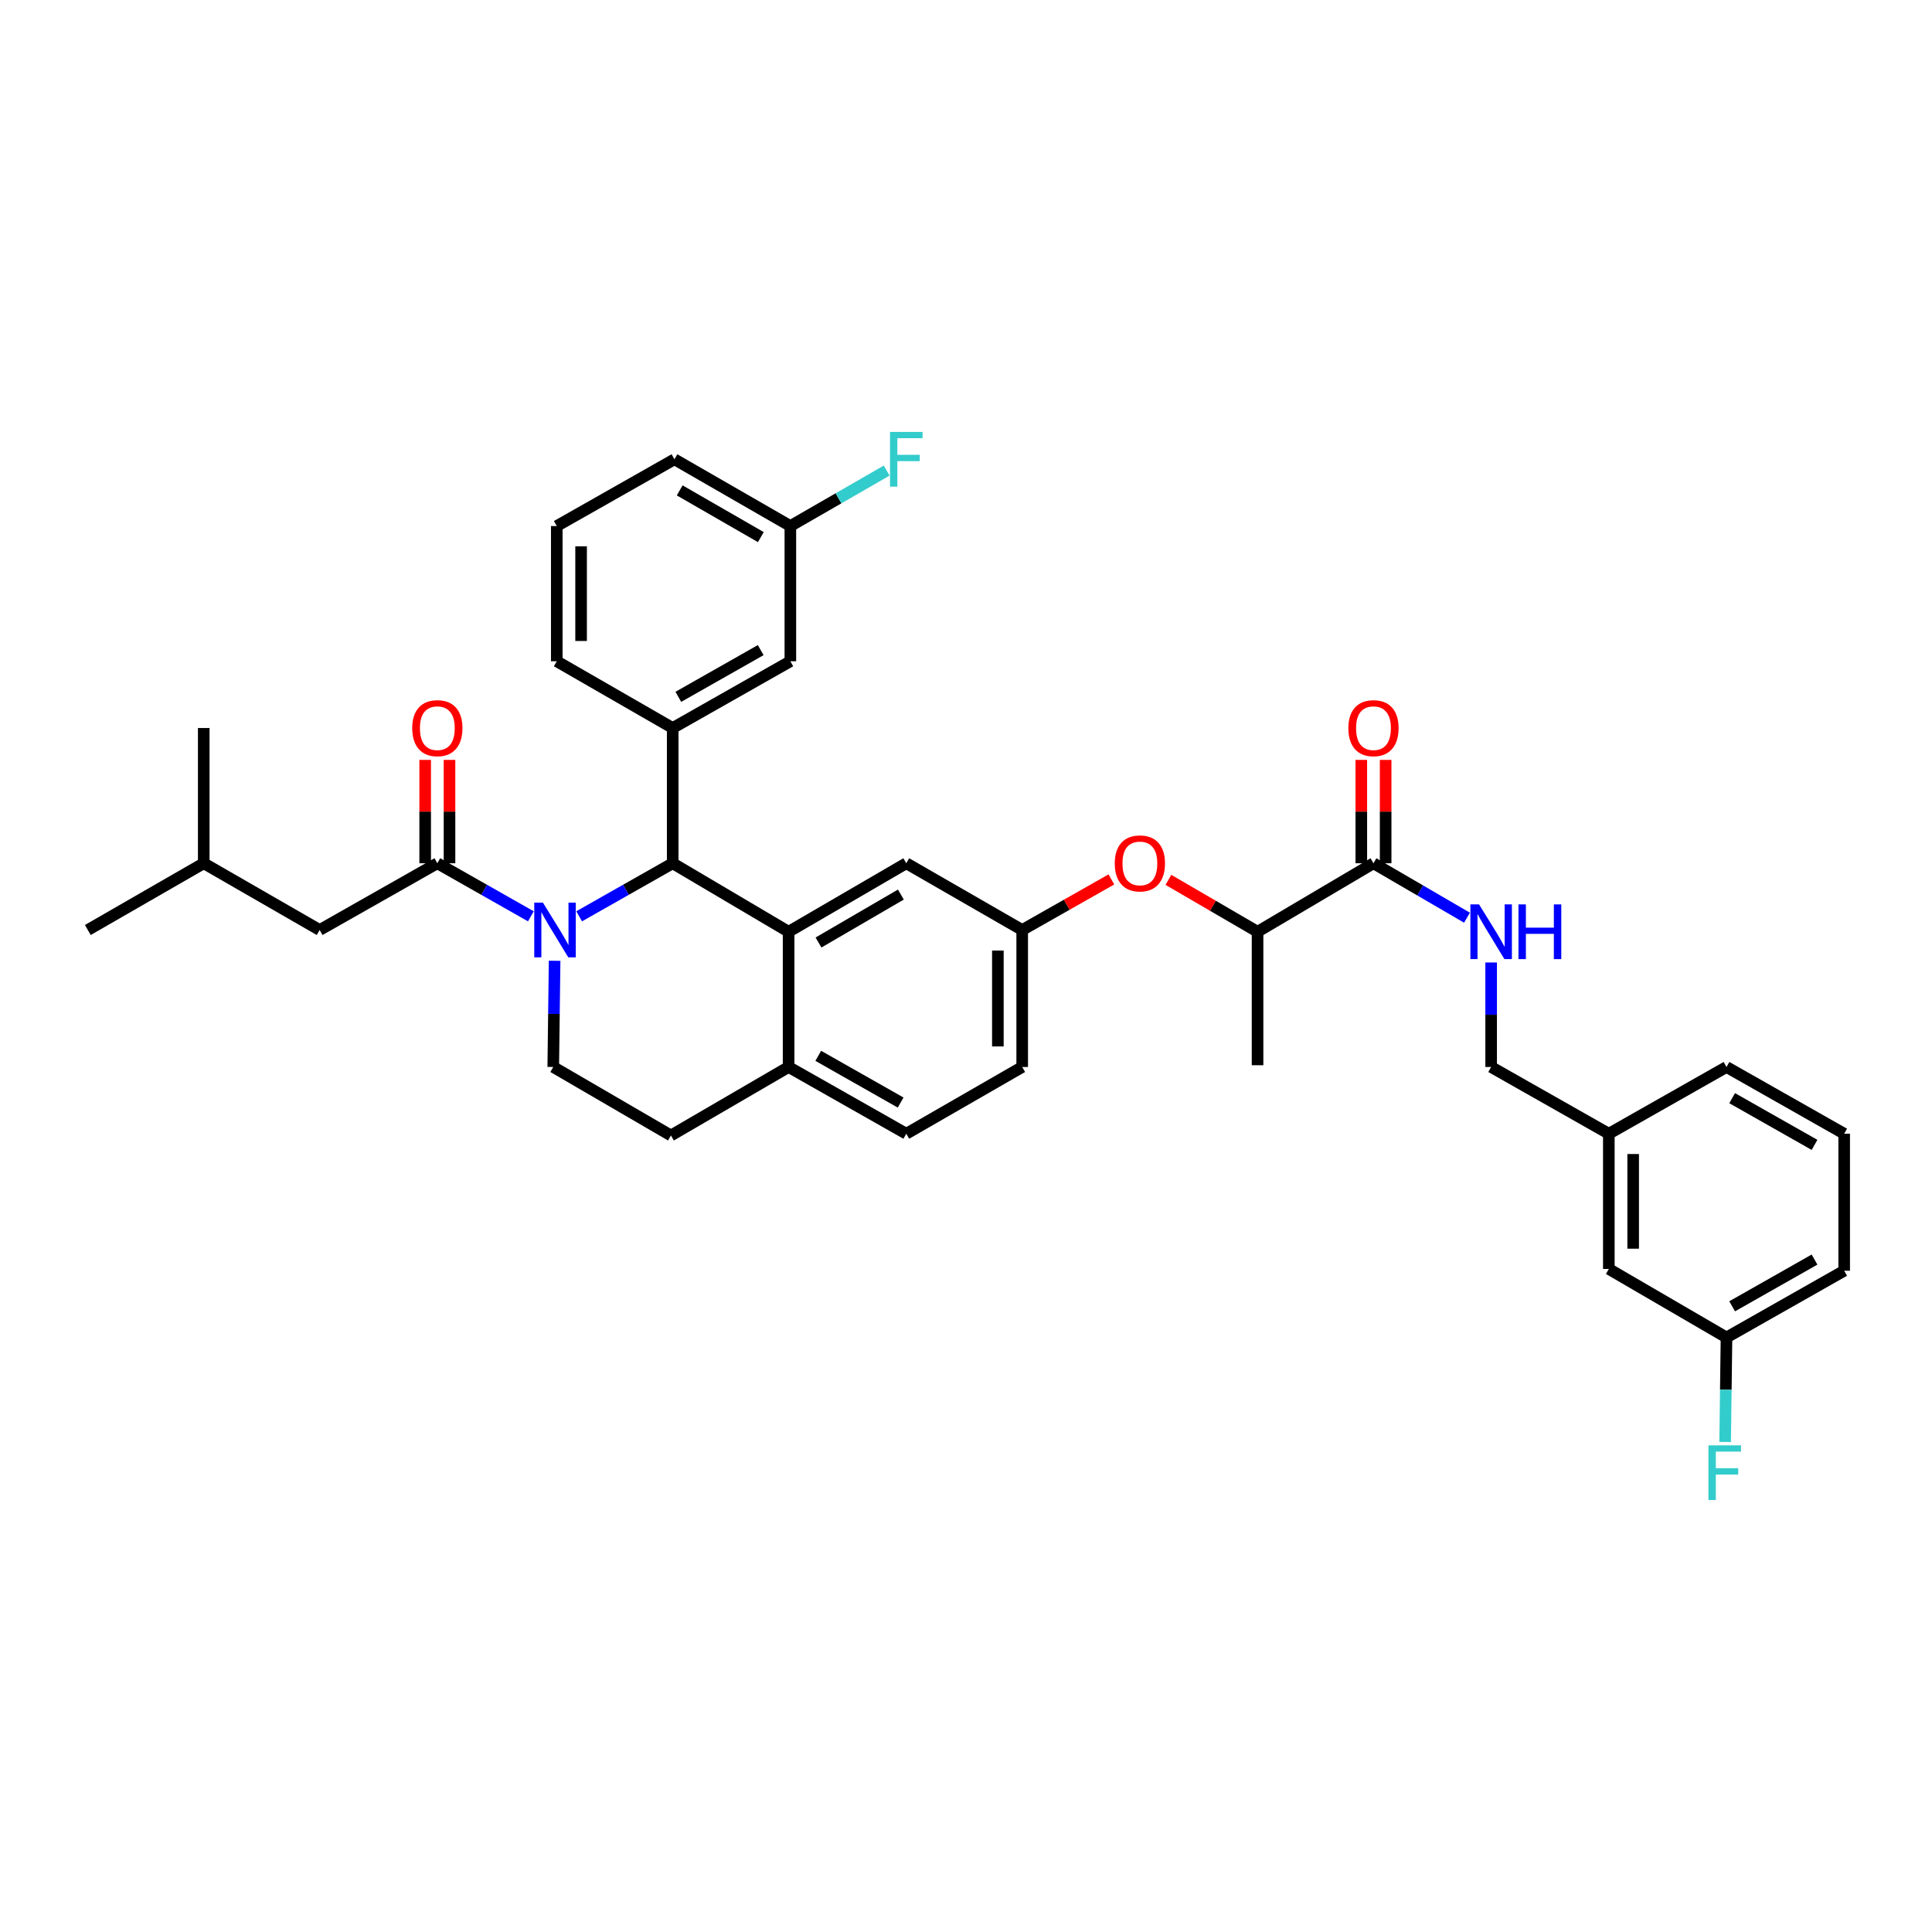 <?xml version='1.0' encoding='iso-8859-1'?>
<svg version='1.1' baseProfile='full'
              xmlns='http://www.w3.org/2000/svg'
                      xmlns:rdkit='http://www.rdkit.org/xml'
                      xmlns:xlink='http://www.w3.org/1999/xlink'
                  xml:space='preserve'
width='1000px' height='1000px' viewBox='0 0 1000 1000'>
<!-- END OF HEADER -->
<rect style='opacity:1.0;fill:#FFFFFF;stroke:none' width='1000' height='1000' x='0' y='0'> </rect>
<path class='bond-0' d='M 893.633,692.275 L 954.545,657.729' style='fill:none;fill-rule:evenodd;stroke:#000000;stroke-width:6px;stroke-linecap:butt;stroke-linejoin:miter;stroke-opacity:1' />
<path class='bond-0' d='M 896.556,676.137 L 939.195,651.955' style='fill:none;fill-rule:evenodd;stroke:#000000;stroke-width:6px;stroke-linecap:butt;stroke-linejoin:miter;stroke-opacity:1' />
<path class='bond-1' d='M 893.633,692.275 L 832.727,656.819' style='fill:none;fill-rule:evenodd;stroke:#000000;stroke-width:6px;stroke-linecap:butt;stroke-linejoin:miter;stroke-opacity:1' />
<path class='bond-2' d='M 893.633,692.275 L 893.281,719.318' style='fill:none;fill-rule:evenodd;stroke:#000000;stroke-width:6px;stroke-linecap:butt;stroke-linejoin:miter;stroke-opacity:1' />
<path class='bond-2' d='M 893.281,719.318 L 892.93,746.36' style='fill:none;fill-rule:evenodd;stroke:#33CCCC;stroke-width:6px;stroke-linecap:butt;stroke-linejoin:miter;stroke-opacity:1' />
<path class='bond-3' d='M 710.909,446.82 L 735.111,460.909' style='fill:none;fill-rule:evenodd;stroke:#000000;stroke-width:6px;stroke-linecap:butt;stroke-linejoin:miter;stroke-opacity:1' />
<path class='bond-3' d='M 735.111,460.909 L 759.313,474.998' style='fill:none;fill-rule:evenodd;stroke:#0000FF;stroke-width:6px;stroke-linecap:butt;stroke-linejoin:miter;stroke-opacity:1' />
<path class='bond-4' d='M 717.207,446.82 L 717.207,420.074' style='fill:none;fill-rule:evenodd;stroke:#000000;stroke-width:6px;stroke-linecap:butt;stroke-linejoin:miter;stroke-opacity:1' />
<path class='bond-4' d='M 717.207,420.074 L 717.207,393.327' style='fill:none;fill-rule:evenodd;stroke:#FF0000;stroke-width:6px;stroke-linecap:butt;stroke-linejoin:miter;stroke-opacity:1' />
<path class='bond-4' d='M 704.612,446.82 L 704.612,420.074' style='fill:none;fill-rule:evenodd;stroke:#000000;stroke-width:6px;stroke-linecap:butt;stroke-linejoin:miter;stroke-opacity:1' />
<path class='bond-4' d='M 704.612,420.074 L 704.612,393.327' style='fill:none;fill-rule:evenodd;stroke:#FF0000;stroke-width:6px;stroke-linecap:butt;stroke-linejoin:miter;stroke-opacity:1' />
<path class='bond-5' d='M 710.909,446.82 L 650.906,482.276' style='fill:none;fill-rule:evenodd;stroke:#000000;stroke-width:6px;stroke-linecap:butt;stroke-linejoin:miter;stroke-opacity:1' />
<path class='bond-6' d='M 771.815,498.185 L 771.815,525.228' style='fill:none;fill-rule:evenodd;stroke:#0000FF;stroke-width:6px;stroke-linecap:butt;stroke-linejoin:miter;stroke-opacity:1' />
<path class='bond-6' d='M 771.815,525.228 L 771.815,552.271' style='fill:none;fill-rule:evenodd;stroke:#000000;stroke-width:6px;stroke-linecap:butt;stroke-linejoin:miter;stroke-opacity:1' />
<path class='bond-7' d='M 954.545,657.729 L 954.545,586.817' style='fill:none;fill-rule:evenodd;stroke:#000000;stroke-width:6px;stroke-linecap:butt;stroke-linejoin:miter;stroke-opacity:1' />
<path class='bond-8' d='M 529.088,552.271 L 529.088,481.366' style='fill:none;fill-rule:evenodd;stroke:#000000;stroke-width:6px;stroke-linecap:butt;stroke-linejoin:miter;stroke-opacity:1' />
<path class='bond-8' d='M 516.493,541.635 L 516.493,492.002' style='fill:none;fill-rule:evenodd;stroke:#000000;stroke-width:6px;stroke-linecap:butt;stroke-linejoin:miter;stroke-opacity:1' />
<path class='bond-9' d='M 529.088,552.271 L 469.092,586.817' style='fill:none;fill-rule:evenodd;stroke:#000000;stroke-width:6px;stroke-linecap:butt;stroke-linejoin:miter;stroke-opacity:1' />
<path class='bond-10' d='M 529.088,481.366 L 469.092,446.82' style='fill:none;fill-rule:evenodd;stroke:#000000;stroke-width:6px;stroke-linecap:butt;stroke-linejoin:miter;stroke-opacity:1' />
<path class='bond-11' d='M 529.088,481.366 L 552.169,468.276' style='fill:none;fill-rule:evenodd;stroke:#000000;stroke-width:6px;stroke-linecap:butt;stroke-linejoin:miter;stroke-opacity:1' />
<path class='bond-11' d='M 552.169,468.276 L 575.25,455.185' style='fill:none;fill-rule:evenodd;stroke:#FF0000;stroke-width:6px;stroke-linecap:butt;stroke-linejoin:miter;stroke-opacity:1' />
<path class='bond-12' d='M 469.092,446.82 L 408.18,482.276' style='fill:none;fill-rule:evenodd;stroke:#000000;stroke-width:6px;stroke-linecap:butt;stroke-linejoin:miter;stroke-opacity:1' />
<path class='bond-12' d='M 466.292,463.024 L 423.653,487.843' style='fill:none;fill-rule:evenodd;stroke:#000000;stroke-width:6px;stroke-linecap:butt;stroke-linejoin:miter;stroke-opacity:1' />
<path class='bond-13' d='M 469.092,586.817 L 408.18,552.271' style='fill:none;fill-rule:evenodd;stroke:#000000;stroke-width:6px;stroke-linecap:butt;stroke-linejoin:miter;stroke-opacity:1' />
<path class='bond-13' d='M 466.169,570.679 L 423.53,546.497' style='fill:none;fill-rule:evenodd;stroke:#000000;stroke-width:6px;stroke-linecap:butt;stroke-linejoin:miter;stroke-opacity:1' />
<path class='bond-14' d='M 408.18,552.271 L 408.18,482.276' style='fill:none;fill-rule:evenodd;stroke:#000000;stroke-width:6px;stroke-linecap:butt;stroke-linejoin:miter;stroke-opacity:1' />
<path class='bond-15' d='M 408.18,552.271 L 347.274,587.727' style='fill:none;fill-rule:evenodd;stroke:#000000;stroke-width:6px;stroke-linecap:butt;stroke-linejoin:miter;stroke-opacity:1' />
<path class='bond-16' d='M 408.18,482.276 L 348.184,446.82' style='fill:none;fill-rule:evenodd;stroke:#000000;stroke-width:6px;stroke-linecap:butt;stroke-linejoin:miter;stroke-opacity:1' />
<path class='bond-17' d='M 348.184,446.82 L 348.184,376.817' style='fill:none;fill-rule:evenodd;stroke:#000000;stroke-width:6px;stroke-linecap:butt;stroke-linejoin:miter;stroke-opacity:1' />
<path class='bond-18' d='M 348.184,446.82 L 323.973,460.551' style='fill:none;fill-rule:evenodd;stroke:#000000;stroke-width:6px;stroke-linecap:butt;stroke-linejoin:miter;stroke-opacity:1' />
<path class='bond-18' d='M 323.973,460.551 L 299.762,474.282' style='fill:none;fill-rule:evenodd;stroke:#0000FF;stroke-width:6px;stroke-linecap:butt;stroke-linejoin:miter;stroke-opacity:1' />
<path class='bond-19' d='M 287.067,497.299 L 286.714,524.785' style='fill:none;fill-rule:evenodd;stroke:#0000FF;stroke-width:6px;stroke-linecap:butt;stroke-linejoin:miter;stroke-opacity:1' />
<path class='bond-19' d='M 286.714,524.785 L 286.362,552.271' style='fill:none;fill-rule:evenodd;stroke:#000000;stroke-width:6px;stroke-linecap:butt;stroke-linejoin:miter;stroke-opacity:1' />
<path class='bond-20' d='M 274.781,474.281 L 250.573,460.55' style='fill:none;fill-rule:evenodd;stroke:#0000FF;stroke-width:6px;stroke-linecap:butt;stroke-linejoin:miter;stroke-opacity:1' />
<path class='bond-20' d='M 250.573,460.55 L 226.366,446.82' style='fill:none;fill-rule:evenodd;stroke:#000000;stroke-width:6px;stroke-linecap:butt;stroke-linejoin:miter;stroke-opacity:1' />
<path class='bond-21' d='M 286.362,552.271 L 347.274,587.727' style='fill:none;fill-rule:evenodd;stroke:#000000;stroke-width:6px;stroke-linecap:butt;stroke-linejoin:miter;stroke-opacity:1' />
<path class='bond-22' d='M 604.763,455.413 L 627.835,468.844' style='fill:none;fill-rule:evenodd;stroke:#FF0000;stroke-width:6px;stroke-linecap:butt;stroke-linejoin:miter;stroke-opacity:1' />
<path class='bond-22' d='M 627.835,468.844 L 650.906,482.276' style='fill:none;fill-rule:evenodd;stroke:#000000;stroke-width:6px;stroke-linecap:butt;stroke-linejoin:miter;stroke-opacity:1' />
<path class='bond-23' d='M 650.906,482.276 L 650.906,551.361' style='fill:none;fill-rule:evenodd;stroke:#000000;stroke-width:6px;stroke-linecap:butt;stroke-linejoin:miter;stroke-opacity:1' />
<path class='bond-24' d='M 165.453,481.366 L 105.457,446.82' style='fill:none;fill-rule:evenodd;stroke:#000000;stroke-width:6px;stroke-linecap:butt;stroke-linejoin:miter;stroke-opacity:1' />
<path class='bond-25' d='M 165.453,481.366 L 226.366,446.82' style='fill:none;fill-rule:evenodd;stroke:#000000;stroke-width:6px;stroke-linecap:butt;stroke-linejoin:miter;stroke-opacity:1' />
<path class='bond-26' d='M 232.664,446.82 L 232.664,420.074' style='fill:none;fill-rule:evenodd;stroke:#000000;stroke-width:6px;stroke-linecap:butt;stroke-linejoin:miter;stroke-opacity:1' />
<path class='bond-26' d='M 232.664,420.074 L 232.664,393.327' style='fill:none;fill-rule:evenodd;stroke:#FF0000;stroke-width:6px;stroke-linecap:butt;stroke-linejoin:miter;stroke-opacity:1' />
<path class='bond-26' d='M 220.068,446.82 L 220.068,420.074' style='fill:none;fill-rule:evenodd;stroke:#000000;stroke-width:6px;stroke-linecap:butt;stroke-linejoin:miter;stroke-opacity:1' />
<path class='bond-26' d='M 220.068,420.074 L 220.068,393.327' style='fill:none;fill-rule:evenodd;stroke:#FF0000;stroke-width:6px;stroke-linecap:butt;stroke-linejoin:miter;stroke-opacity:1' />
<path class='bond-27' d='M 105.457,446.82 L 45.455,481.366' style='fill:none;fill-rule:evenodd;stroke:#000000;stroke-width:6px;stroke-linecap:butt;stroke-linejoin:miter;stroke-opacity:1' />
<path class='bond-28' d='M 105.457,446.82 L 105.457,376.817' style='fill:none;fill-rule:evenodd;stroke:#000000;stroke-width:6px;stroke-linecap:butt;stroke-linejoin:miter;stroke-opacity:1' />
<path class='bond-29' d='M 348.184,376.817 L 409.09,342.271' style='fill:none;fill-rule:evenodd;stroke:#000000;stroke-width:6px;stroke-linecap:butt;stroke-linejoin:miter;stroke-opacity:1' />
<path class='bond-29' d='M 351.106,360.68 L 393.739,336.497' style='fill:none;fill-rule:evenodd;stroke:#000000;stroke-width:6px;stroke-linecap:butt;stroke-linejoin:miter;stroke-opacity:1' />
<path class='bond-30' d='M 348.184,376.817 L 288.181,342.271' style='fill:none;fill-rule:evenodd;stroke:#000000;stroke-width:6px;stroke-linecap:butt;stroke-linejoin:miter;stroke-opacity:1' />
<path class='bond-31' d='M 409.09,342.271 L 409.09,272.276' style='fill:none;fill-rule:evenodd;stroke:#000000;stroke-width:6px;stroke-linecap:butt;stroke-linejoin:miter;stroke-opacity:1' />
<path class='bond-32' d='M 409.09,272.276 L 434.015,257.925' style='fill:none;fill-rule:evenodd;stroke:#000000;stroke-width:6px;stroke-linecap:butt;stroke-linejoin:miter;stroke-opacity:1' />
<path class='bond-32' d='M 434.015,257.925 L 458.941,243.574' style='fill:none;fill-rule:evenodd;stroke:#33CCCC;stroke-width:6px;stroke-linecap:butt;stroke-linejoin:miter;stroke-opacity:1' />
<path class='bond-33' d='M 409.09,272.276 L 349.094,237.73' style='fill:none;fill-rule:evenodd;stroke:#000000;stroke-width:6px;stroke-linecap:butt;stroke-linejoin:miter;stroke-opacity:1' />
<path class='bond-33' d='M 393.805,278.009 L 351.808,253.827' style='fill:none;fill-rule:evenodd;stroke:#000000;stroke-width:6px;stroke-linecap:butt;stroke-linejoin:miter;stroke-opacity:1' />
<path class='bond-34' d='M 288.181,342.271 L 288.181,272.276' style='fill:none;fill-rule:evenodd;stroke:#000000;stroke-width:6px;stroke-linecap:butt;stroke-linejoin:miter;stroke-opacity:1' />
<path class='bond-34' d='M 300.776,331.772 L 300.776,282.775' style='fill:none;fill-rule:evenodd;stroke:#000000;stroke-width:6px;stroke-linecap:butt;stroke-linejoin:miter;stroke-opacity:1' />
<path class='bond-35' d='M 288.181,272.276 L 349.094,237.73' style='fill:none;fill-rule:evenodd;stroke:#000000;stroke-width:6px;stroke-linecap:butt;stroke-linejoin:miter;stroke-opacity:1' />
<path class='bond-36' d='M 954.545,586.817 L 893.633,552.271' style='fill:none;fill-rule:evenodd;stroke:#000000;stroke-width:6px;stroke-linecap:butt;stroke-linejoin:miter;stroke-opacity:1' />
<path class='bond-36' d='M 939.195,592.591 L 896.556,568.409' style='fill:none;fill-rule:evenodd;stroke:#000000;stroke-width:6px;stroke-linecap:butt;stroke-linejoin:miter;stroke-opacity:1' />
<path class='bond-37' d='M 893.633,552.271 L 832.727,586.817' style='fill:none;fill-rule:evenodd;stroke:#000000;stroke-width:6px;stroke-linecap:butt;stroke-linejoin:miter;stroke-opacity:1' />
<path class='bond-38' d='M 832.727,586.817 L 832.727,656.819' style='fill:none;fill-rule:evenodd;stroke:#000000;stroke-width:6px;stroke-linecap:butt;stroke-linejoin:miter;stroke-opacity:1' />
<path class='bond-38' d='M 845.323,597.317 L 845.323,646.319' style='fill:none;fill-rule:evenodd;stroke:#000000;stroke-width:6px;stroke-linecap:butt;stroke-linejoin:miter;stroke-opacity:1' />
<path class='bond-39' d='M 832.727,586.817 L 771.815,552.271' style='fill:none;fill-rule:evenodd;stroke:#000000;stroke-width:6px;stroke-linecap:butt;stroke-linejoin:miter;stroke-opacity:1' />
<path  class='atom-2' d='M 765.555 468.116
L 774.835 483.116
Q 775.755 484.596, 777.235 487.276
Q 778.715 489.956, 778.795 490.116
L 778.795 468.116
L 782.555 468.116
L 782.555 496.436
L 778.675 496.436
L 768.715 480.036
Q 767.555 478.116, 766.315 475.916
Q 765.115 473.716, 764.755 473.036
L 764.755 496.436
L 761.075 496.436
L 761.075 468.116
L 765.555 468.116
' fill='#0000FF'/>
<path  class='atom-2' d='M 785.955 468.116
L 789.795 468.116
L 789.795 480.156
L 804.275 480.156
L 804.275 468.116
L 808.115 468.116
L 808.115 496.436
L 804.275 496.436
L 804.275 483.356
L 789.795 483.356
L 789.795 496.436
L 785.955 496.436
L 785.955 468.116
' fill='#0000FF'/>
<path  class='atom-3' d='M 697.909 376.897
Q 697.909 370.097, 701.269 366.297
Q 704.629 362.497, 710.909 362.497
Q 717.189 362.497, 720.549 366.297
Q 723.909 370.097, 723.909 376.897
Q 723.909 383.777, 720.509 387.697
Q 717.109 391.577, 710.909 391.577
Q 704.669 391.577, 701.269 387.697
Q 697.909 383.817, 697.909 376.897
M 710.909 388.377
Q 715.229 388.377, 717.549 385.497
Q 719.909 382.577, 719.909 376.897
Q 719.909 371.337, 717.549 368.537
Q 715.229 365.697, 710.909 365.697
Q 706.589 365.697, 704.229 368.497
Q 701.909 371.297, 701.909 376.897
Q 701.909 382.617, 704.229 385.497
Q 706.589 388.377, 710.909 388.377
' fill='#FF0000'/>
<path  class='atom-12' d='M 281.011 467.206
L 290.291 482.206
Q 291.211 483.686, 292.691 486.366
Q 294.171 489.046, 294.251 489.206
L 294.251 467.206
L 298.011 467.206
L 298.011 495.526
L 294.131 495.526
L 284.171 479.126
Q 283.011 477.206, 281.771 475.006
Q 280.571 472.806, 280.211 472.126
L 280.211 495.526
L 276.531 495.526
L 276.531 467.206
L 281.011 467.206
' fill='#0000FF'/>
<path  class='atom-15' d='M 577.001 446.9
Q 577.001 440.1, 580.361 436.3
Q 583.721 432.5, 590.001 432.5
Q 596.281 432.5, 599.641 436.3
Q 603.001 440.1, 603.001 446.9
Q 603.001 453.78, 599.601 457.7
Q 596.201 461.58, 590.001 461.58
Q 583.761 461.58, 580.361 457.7
Q 577.001 453.82, 577.001 446.9
M 590.001 458.38
Q 594.321 458.38, 596.641 455.5
Q 599.001 452.58, 599.001 446.9
Q 599.001 441.34, 596.641 438.54
Q 594.321 435.7, 590.001 435.7
Q 585.681 435.7, 583.321 438.5
Q 581.001 441.3, 581.001 446.9
Q 581.001 452.62, 583.321 455.5
Q 585.681 458.38, 590.001 458.38
' fill='#FF0000'/>
<path  class='atom-19' d='M 213.366 376.897
Q 213.366 370.097, 216.726 366.297
Q 220.086 362.497, 226.366 362.497
Q 232.646 362.497, 236.006 366.297
Q 239.366 370.097, 239.366 376.897
Q 239.366 383.777, 235.966 387.697
Q 232.566 391.577, 226.366 391.577
Q 220.126 391.577, 216.726 387.697
Q 213.366 383.817, 213.366 376.897
M 226.366 388.377
Q 230.686 388.377, 233.006 385.497
Q 235.366 382.577, 235.366 376.897
Q 235.366 371.337, 233.006 368.537
Q 230.686 365.697, 226.366 365.697
Q 222.046 365.697, 219.686 368.497
Q 217.366 371.297, 217.366 376.897
Q 217.366 382.617, 219.686 385.497
Q 222.046 388.377, 226.366 388.377
' fill='#FF0000'/>
<path  class='atom-24' d='M 460.672 223.57
L 477.512 223.57
L 477.512 226.81
L 464.472 226.81
L 464.472 235.41
L 476.072 235.41
L 476.072 238.69
L 464.472 238.69
L 464.472 251.89
L 460.672 251.89
L 460.672 223.57
' fill='#33CCCC'/>
<path  class='atom-36' d='M 884.303 748.11
L 901.143 748.11
L 901.143 751.35
L 888.103 751.35
L 888.103 759.95
L 899.703 759.95
L 899.703 763.23
L 888.103 763.23
L 888.103 776.43
L 884.303 776.43
L 884.303 748.11
' fill='#33CCCC'/>
</svg>
